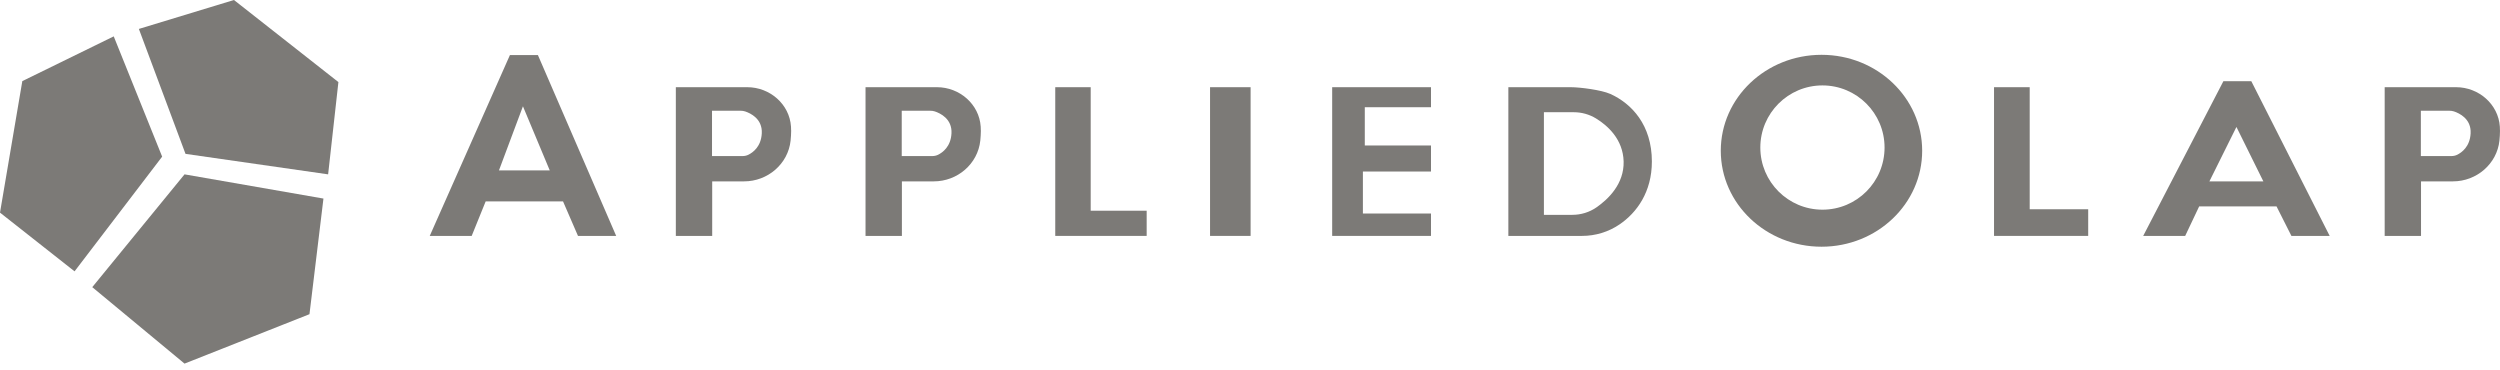 <?xml version="1.0" encoding="utf-8"?>
<svg xmlns="http://www.w3.org/2000/svg" fill="none" height="100%" overflow="visible" preserveAspectRatio="none" style="display: block;" viewBox="0 0 108 16" width="100%">
<g id="Group 102">
<path d="M4.913 1.571L7.005 6.767L3.221 11.722L0 9.185L0.964 3.504L4.913 1.571Z" fill="#7C7A77" id="Vector"/>
<path d="M5.999 1.25L8.014 6.647L14.175 7.532L14.619 3.546L10.107 9.49558e-06L5.999 1.25Z" fill="#7C7A77" id="Vector_2"/>
<path d="M7.972 7.532L13.973 8.578L13.369 13.573L7.972 15.708L3.986 12.405L7.972 7.532Z" fill="#7C7A77" id="Vector_3"/>
<path d="M23.237 2.378H22.029L18.565 10.191H20.377L20.981 8.7H24.323L24.969 10.191H26.619L23.237 2.378ZM21.555 7.361L22.591 4.592L23.749 7.361H21.555Z" fill="#7C7A77" id="Vector_4"/>
<path d="M97.257 3.509H96.05L92.586 10.191H94.4L95.004 8.916H98.346L98.989 10.191H100.642L97.257 3.509ZM95.446 7.835L96.614 5.484L97.777 7.835H95.446Z" fill="#7C7A77" id="Vector_5"/>
<path d="M34.176 5.633C34.176 5.579 34.176 5.524 34.171 5.469C34.107 4.5 33.257 3.767 32.283 3.767H29.196V10.191H30.767V7.835H32.146C33.162 7.835 34.047 7.085 34.154 6.073C34.169 5.937 34.176 5.79 34.179 5.631L34.176 5.633ZM32.327 6.687C32.25 6.724 32.166 6.742 32.079 6.742H30.759V4.784H31.987C32.056 4.784 32.124 4.791 32.188 4.813C32.422 4.89 32.944 5.134 32.909 5.763C32.879 6.334 32.529 6.588 32.327 6.687Z" fill="#7C7A77" id="Vector_6"/>
<path d="M42.371 5.633C42.371 5.579 42.371 5.524 42.366 5.469C42.302 4.5 41.452 3.767 40.478 3.767H37.391V10.191H38.962V7.835H40.341C41.358 7.835 42.242 7.085 42.349 6.073C42.364 5.937 42.371 5.79 42.374 5.631L42.371 5.633ZM40.523 6.687C40.446 6.724 40.361 6.742 40.274 6.742H38.955V4.784H40.182C40.252 4.784 40.319 4.791 40.383 4.813C40.617 4.89 41.139 5.134 41.104 5.763C41.074 6.334 40.724 6.588 40.523 6.687Z" fill="#7C7A77" id="Vector_7"/>
<path d="M45.587 3.767H47.118V9.103H49.536V10.191H45.587V3.767Z" fill="#7C7A77" id="Vector_8"/>
<path d="M54.026 3.767H52.274V10.191H54.026V3.767Z" fill="#7C7A77" id="Vector_9"/>
<path d="M57.55 3.767V10.191H61.819V9.224H58.877V7.41H61.819V6.285H58.959V4.632H61.819V3.767H57.55Z" fill="#7C7A77" id="Vector_10"/>
<path d="M69.552 4.053C69.187 3.889 68.26 3.767 67.86 3.767H65.161V10.191H68.347C68.923 10.191 69.487 10.02 69.965 9.694C70.708 9.19 71.361 8.295 71.361 6.978C71.361 5.405 70.494 4.473 69.552 4.051V4.053ZM68.968 8.958C68.662 9.17 68.297 9.281 67.924 9.281H66.697V4.848H67.989C68.327 4.848 68.657 4.94 68.948 5.117C69.448 5.425 70.116 6.014 70.141 6.978C70.163 7.942 69.485 8.598 68.968 8.958Z" fill="#7C7A77" id="Vector_11"/>
<path d="M86.142 3.767V10.191H90.21V9.04H87.683V3.767H86.142Z" fill="#7C7A77" id="Vector_12"/>
<path d="M78.69 2.368C76.287 2.368 74.338 4.222 74.338 6.513C74.338 8.804 76.287 10.658 78.69 10.658C81.093 10.658 83.038 8.802 83.038 6.513C83.038 4.224 81.093 2.368 78.69 2.368ZM78.73 9.058C77.248 9.058 76.046 7.855 76.046 6.374C76.046 4.893 77.248 3.69 78.73 3.69C80.21 3.69 81.413 4.89 81.413 6.374C81.413 7.858 80.213 9.058 78.73 9.058Z" fill="#7C7A77" id="Vector_13"/>
<path d="M107.998 5.633C107.998 5.579 107.998 5.524 107.993 5.469C107.928 4.5 107.078 3.767 106.104 3.767H103.018V10.191H104.588V7.835H105.968C106.984 7.835 107.869 7.085 107.976 6.073C107.99 5.937 107.998 5.79 108 5.631L107.998 5.633ZM106.149 6.687C106.072 6.724 105.988 6.742 105.901 6.742H104.581V4.784H105.809C105.878 4.784 105.945 4.791 106.01 4.813C106.243 4.89 106.765 5.134 106.731 5.763C106.701 6.334 106.35 6.588 106.149 6.687Z" fill="#7C7A77" id="Vector_14"/>
</g>
</svg>